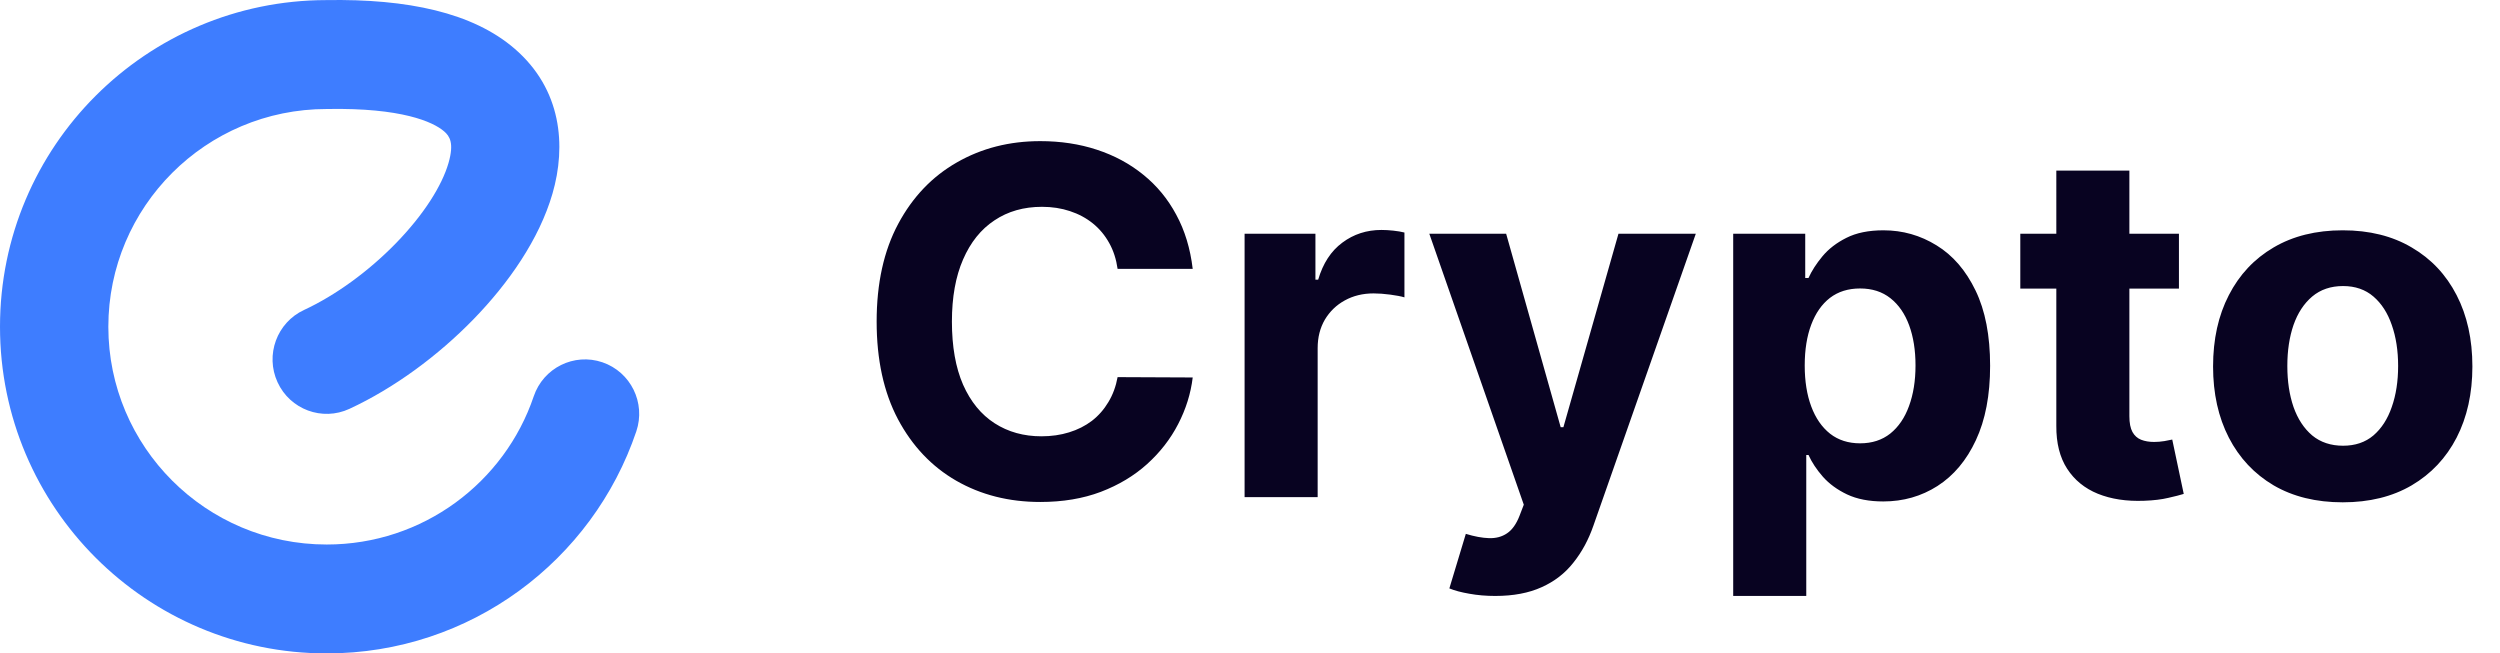 <svg fill="none" height="46" viewBox="0 0 176 46" width="176" xmlns="http://www.w3.org/2000/svg"><path clip-rule="evenodd" d="m31.26 9.243c-.781-.672-3.002-1.661-8.193-1.57l-.033.001h-.033c-8.514 0-15.374 6.887-15.374 15.33s6.86 15.33 15.374 15.33c6.78 0 12.527-4.375 14.573-10.431.677-2.005 2.843-3.078 4.838-2.397 1.994.681 3.062 2.858 2.384 4.863-3.074 9.096-11.676 15.631-21.795 15.631-12.68 0-23.001-10.273-23.001-22.997 0-12.713 10.303-22.978 22.967-22.997 5.732-.096 10.31.88 13.253 3.413 3.335 2.87 3.652 6.846 2.674 10.214-.934 3.217-3.097 6.31-5.556 8.839-2.495 2.566-5.579 4.846-8.739 6.311-1.913.887-4.178.047-5.06-1.875s-.047-4.2 1.865-5.087c2.213-1.026 4.549-2.723 6.479-4.708 1.966-2.022 3.233-4.055 3.689-5.629.413-1.423.083-1.902-.312-2.242z" fill="#3e7dff" fill-rule="evenodd"/><path d="m83.967 18.93h-5.288c-.097-.684-.294-1.292-.592-1.823-.298-.539-.68-.998-1.147-1.376-.467-.378-1.006-.668-1.618-.869-.604-.201-1.26-.302-1.968-.302-1.28 0-2.395.318-3.345.954-.95.628-1.686 1.545-2.209 2.753-.523 1.199-.785 2.656-.785 4.371 0 1.763.262 3.244.785 4.443.531 1.199 1.272 2.105 2.222 2.717.95.612 2.049.918 3.296.918.7 0 1.348-.093 1.944-.278.604-.185 1.139-.455 1.606-.809.467-.362.853-.801 1.159-1.316.314-.515.531-1.103.652-1.763l5.288.024c-.137 1.135-.479 2.23-1.026 3.284-.539 1.046-1.268 1.984-2.185 2.813-.91.821-1.996 1.473-3.26 1.956-1.256.475-2.676.712-4.262.712-2.205 0-4.178-.499-5.916-1.497-1.731-.998-3.099-2.443-4.105-4.335-.998-1.892-1.497-4.182-1.497-6.87 0-2.696.507-4.991 1.521-6.882 1.014-1.892 2.391-3.332 4.129-4.322 1.739-.998 3.695-1.497 5.868-1.497 1.433 0 2.761.201 3.984.604 1.232.402 2.322.99 3.272 1.763.95.765 1.723 1.702 2.318 2.813.604 1.111.99 2.383 1.159 3.815zm3.652 16.07v-18.546h4.987v3.236h.193c.338-1.151.905-2.02 1.702-2.608.797-.596 1.714-.893 2.753-.893.258 0 .535.016.833.048s.559.076.785.133v4.564c-.241-.072-.576-.137-1.002-.193-.427-.056-.817-.085-1.171-.085-.757 0-1.433.165-2.028.495-.588.322-1.054.773-1.401 1.352-.338.58-.507 1.248-.507 2.004v10.492zm17.652 6.955c-.652 0-1.264-.052-1.835-.157-.564-.097-1.031-.221-1.401-.374l1.159-3.84c.604.185 1.147.286 1.63.302.491.016.914-.097 1.268-.338.362-.241.656-.652.881-1.232l.302-.785-6.652-19.077h5.409l3.839 13.619h.193l3.876-13.619h5.445l-7.208 20.55c-.346.998-.817 1.867-1.412 2.608-.588.749-1.333 1.324-2.234 1.727-.902.41-1.988.616-3.26.616zm16.746 0v-25.5h5.071v3.115h.23c.225-.499.551-1.006.978-1.521.434-.523.998-.958 1.69-1.304.7-.354 1.57-.531 2.608-.531 1.352 0 2.6.354 3.743 1.062 1.143.7 2.057 1.759 2.741 3.175.684 1.409 1.026 3.175 1.026 5.3 0 2.069-.334 3.815-1.002 5.24-.66 1.417-1.562 2.491-2.705 3.224-1.135.724-2.406 1.087-3.815 1.087-.998 0-1.847-.165-2.548-.495-.692-.33-1.259-.745-1.702-1.244-.443-.507-.781-1.018-1.014-1.533h-.157v9.925zm5.035-16.227c0 1.103.153 2.065.459 2.886s.749 1.461 1.328 1.92c.58.451 1.284.676 2.113.676.837 0 1.546-.229 2.125-.688.58-.467 1.018-1.111 1.316-1.932.306-.829.459-1.783.459-2.861 0-1.071-.149-2.012-.447-2.825s-.736-1.449-1.316-1.908c-.579-.459-1.292-.688-2.137-.688-.837 0-1.545.221-2.125.664-.571.443-1.01 1.071-1.316 1.883s-.459 1.771-.459 2.874zm26.345-9.273v3.864h-11.168v-3.864zm-8.632-4.443h5.143v17.29c0 .475.072.845.217 1.111.145.258.346.439.604.543.266.105.572.157.918.157.241 0 .483-.02.724-.06.242-.048.427-.085.555-.109l.809 3.827c-.257.081-.619.173-1.086.278-.467.113-1.035.181-1.703.205-1.239.048-2.326-.117-3.26-.495-.925-.378-1.646-.966-2.161-1.763-.515-.797-.768-1.803-.76-3.018zm20.163 23.351c-1.876 0-3.497-.398-4.866-1.195-1.36-.805-2.411-1.924-3.151-3.357-.741-1.441-1.111-3.111-1.111-5.011 0-1.916.37-3.59 1.111-5.023.74-1.441 1.791-2.56 3.151-3.357 1.369-.805 2.99-1.207 4.866-1.207 1.875 0 3.493.402 4.854 1.207 1.368.797 2.422 1.916 3.163 3.357.74 1.433 1.111 3.107 1.111 5.023 0 1.9-.371 3.57-1.111 5.011-.741 1.433-1.795 2.552-3.163 3.357-1.361.797-2.979 1.195-4.854 1.195zm.024-3.984c.853 0 1.566-.241 2.137-.724.572-.491 1.002-1.159 1.292-2.004.298-.845.447-1.807.447-2.886s-.149-2.041-.447-2.886c-.29-.845-.72-1.513-1.292-2.004-.571-.491-1.284-.737-2.137-.737-.861 0-1.586.245-2.173.737-.58.491-1.018 1.159-1.316 2.004-.29.845-.435 1.807-.435 2.886s.145 2.041.435 2.886c.298.845.736 1.513 1.316 2.004.587.483 1.312.724 2.173.724z" fill="#080321"/></svg>